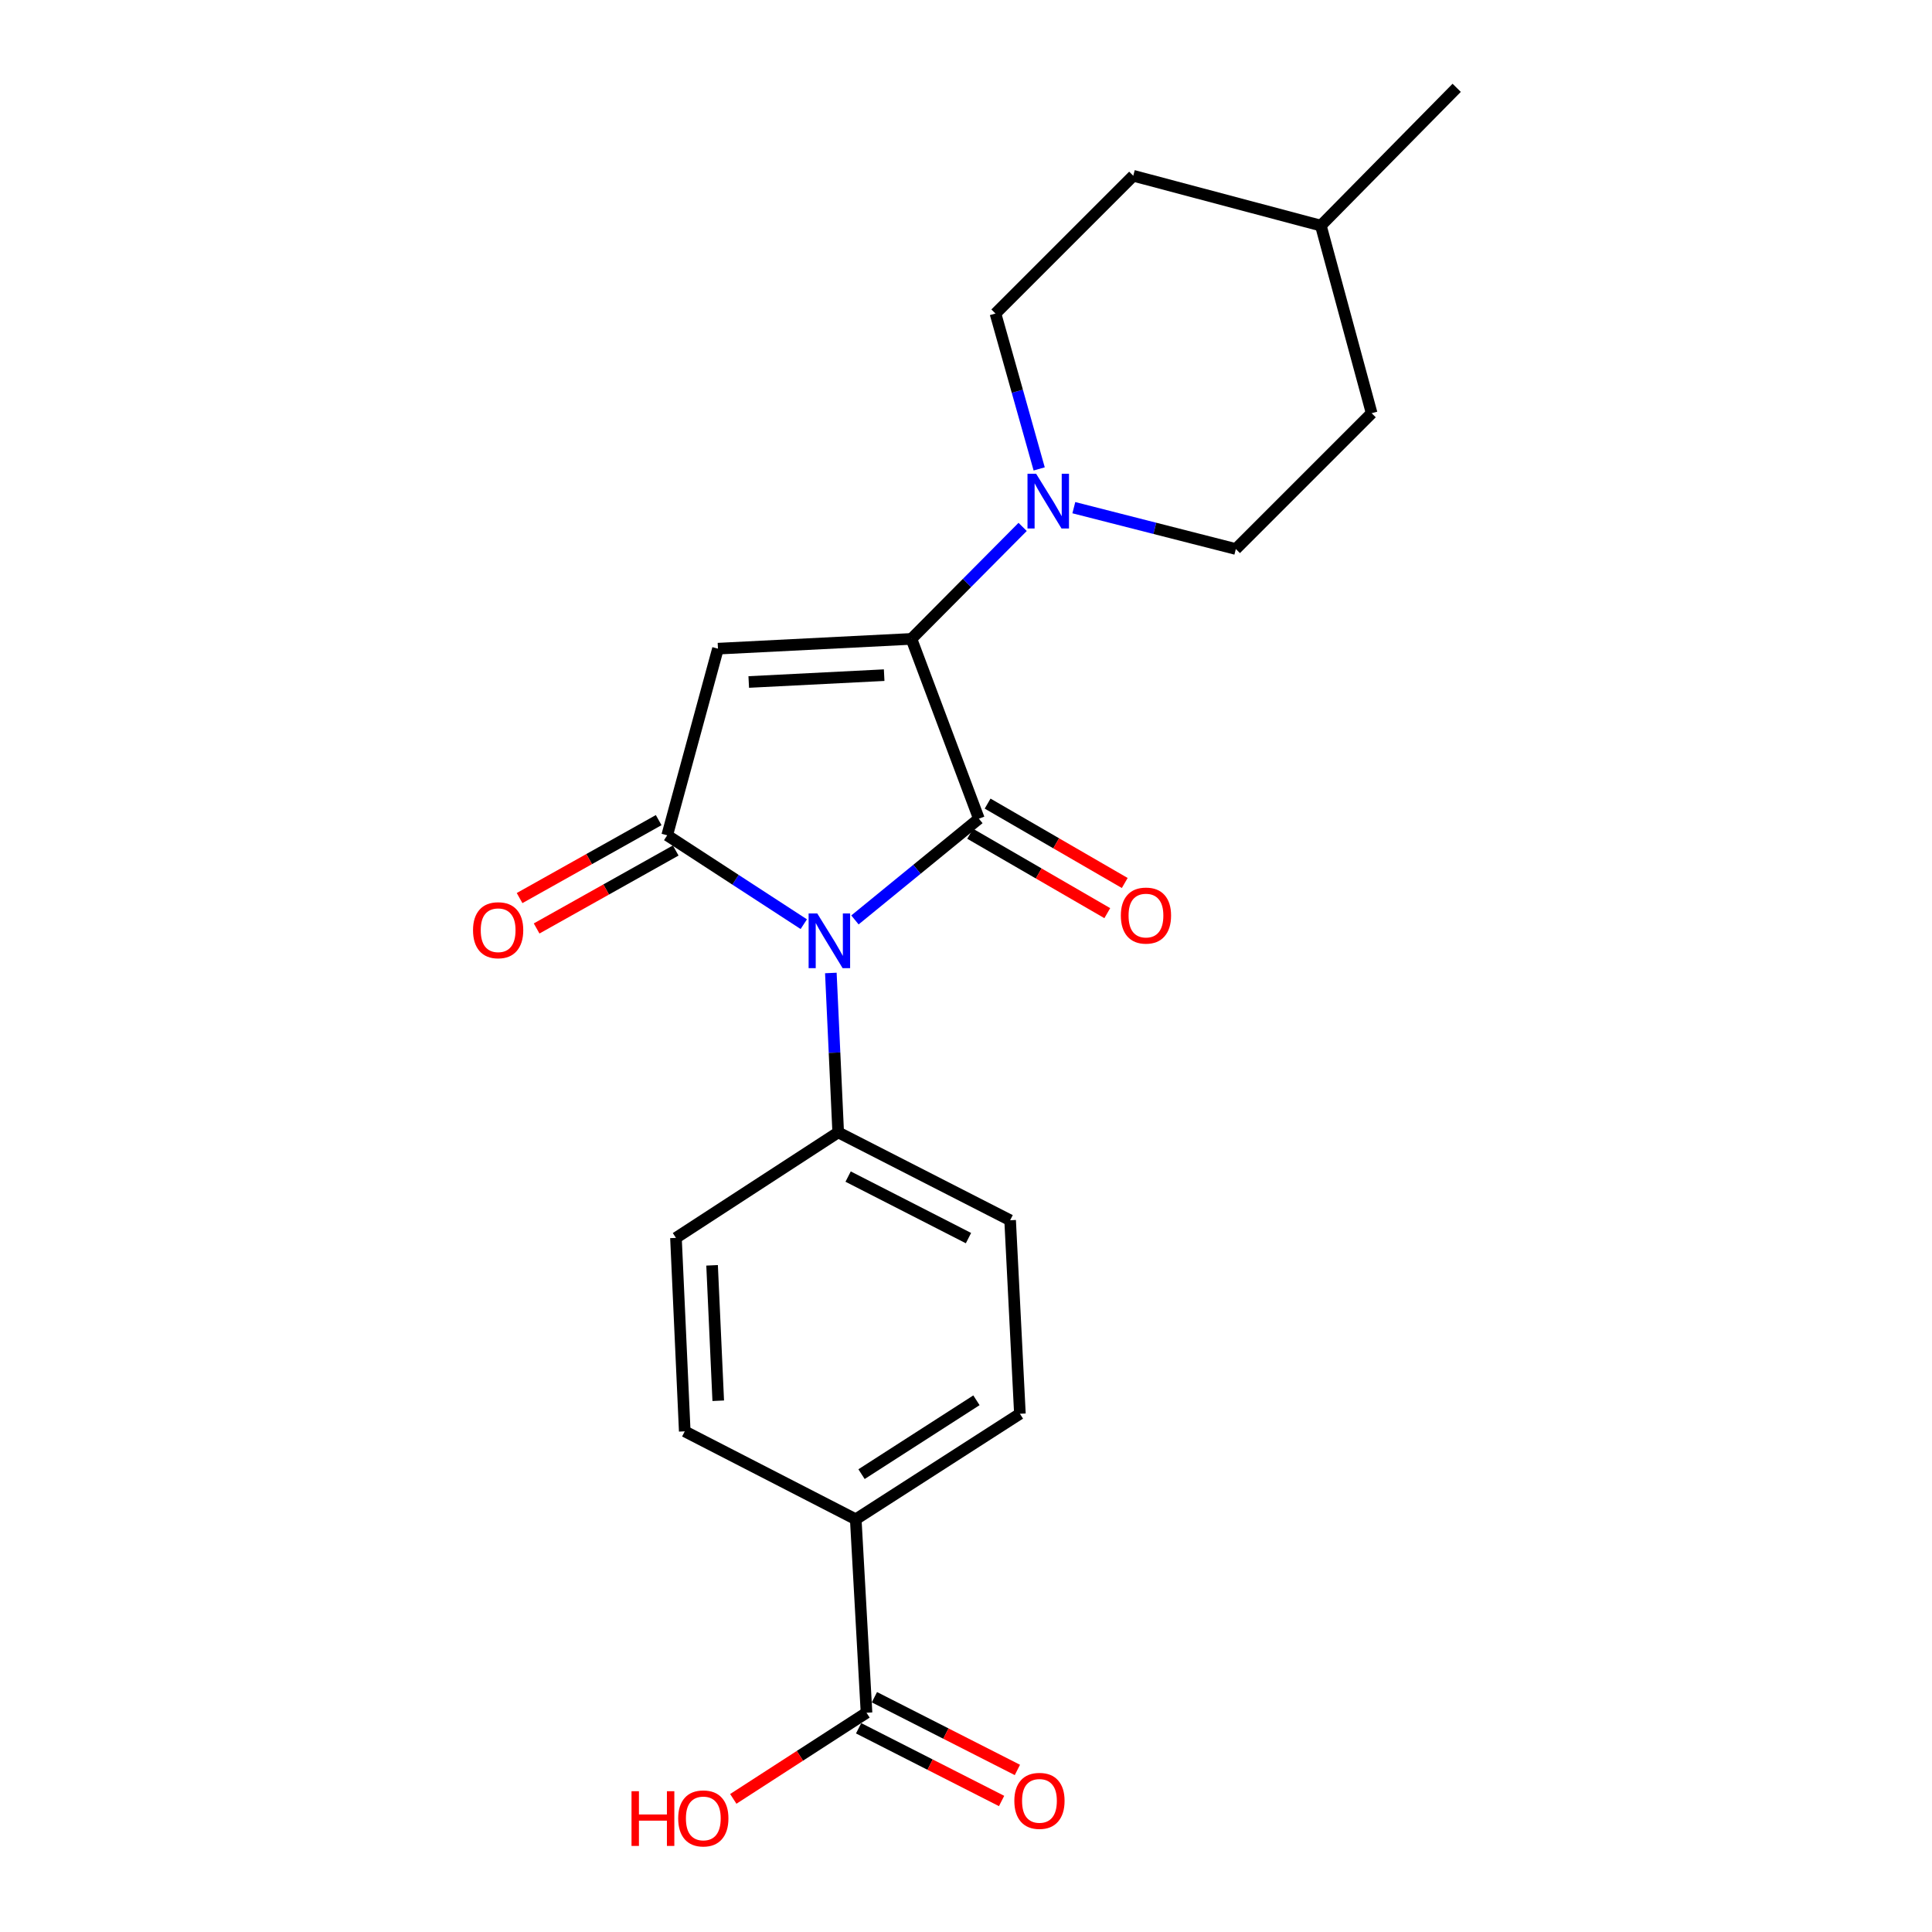 <?xml version='1.0' encoding='iso-8859-1'?>
<svg version='1.1' baseProfile='full'
              xmlns='http://www.w3.org/2000/svg'
                      xmlns:rdkit='http://www.rdkit.org/xml'
                      xmlns:xlink='http://www.w3.org/1999/xlink'
                  xml:space='preserve'
width='1000px' height='1000px' viewBox='0 0 1000 1000'>
<!-- END OF HEADER -->
<rect style='opacity:1.0;fill:#FFFFFF;stroke:none' width='1000' height='1000' x='0' y='0'> </rect>
<path class='bond-0' d='M 506.669,423.748 L 474.593,449.951' style='fill:none;fill-rule:evenodd;stroke:#000000;stroke-width:6px;stroke-linecap:butt;stroke-linejoin:miter;stroke-opacity:1' />
<path class='bond-0' d='M 474.593,449.951 L 442.518,476.155' style='fill:none;fill-rule:evenodd;stroke:#0000FF;stroke-width:6px;stroke-linecap:butt;stroke-linejoin:miter;stroke-opacity:1' />
<path class='bond-1' d='M 506.669,423.748 L 471.752,330.687' style='fill:none;fill-rule:evenodd;stroke:#000000;stroke-width:6px;stroke-linecap:butt;stroke-linejoin:miter;stroke-opacity:1' />
<path class='bond-7' d='M 502.151,431.552 L 537.641,452.099' style='fill:none;fill-rule:evenodd;stroke:#000000;stroke-width:6px;stroke-linecap:butt;stroke-linejoin:miter;stroke-opacity:1' />
<path class='bond-7' d='M 537.641,452.099 L 573.131,472.646' style='fill:none;fill-rule:evenodd;stroke:#FF0000;stroke-width:6px;stroke-linecap:butt;stroke-linejoin:miter;stroke-opacity:1' />
<path class='bond-7' d='M 511.187,415.944 L 546.677,436.491' style='fill:none;fill-rule:evenodd;stroke:#000000;stroke-width:6px;stroke-linecap:butt;stroke-linejoin:miter;stroke-opacity:1' />
<path class='bond-7' d='M 546.677,436.491 L 582.167,457.038' style='fill:none;fill-rule:evenodd;stroke:#FF0000;stroke-width:6px;stroke-linecap:butt;stroke-linejoin:miter;stroke-opacity:1' />
<path class='bond-3' d='M 416.036,478.353 L 380.686,455.354' style='fill:none;fill-rule:evenodd;stroke:#0000FF;stroke-width:6px;stroke-linecap:butt;stroke-linejoin:miter;stroke-opacity:1' />
<path class='bond-3' d='M 380.686,455.354 L 345.337,432.354' style='fill:none;fill-rule:evenodd;stroke:#000000;stroke-width:6px;stroke-linecap:butt;stroke-linejoin:miter;stroke-opacity:1' />
<path class='bond-5' d='M 430.046,503.611 L 431.947,544.862' style='fill:none;fill-rule:evenodd;stroke:#0000FF;stroke-width:6px;stroke-linecap:butt;stroke-linejoin:miter;stroke-opacity:1' />
<path class='bond-5' d='M 431.947,544.862 L 433.848,586.112' style='fill:none;fill-rule:evenodd;stroke:#000000;stroke-width:6px;stroke-linecap:butt;stroke-linejoin:miter;stroke-opacity:1' />
<path class='bond-2' d='M 471.752,330.687 L 371.618,335.747' style='fill:none;fill-rule:evenodd;stroke:#000000;stroke-width:6px;stroke-linecap:butt;stroke-linejoin:miter;stroke-opacity:1' />
<path class='bond-2' d='M 457.642,349.458 L 387.548,353' style='fill:none;fill-rule:evenodd;stroke:#000000;stroke-width:6px;stroke-linecap:butt;stroke-linejoin:miter;stroke-opacity:1' />
<path class='bond-4' d='M 471.752,330.687 L 500.534,301.709' style='fill:none;fill-rule:evenodd;stroke:#000000;stroke-width:6px;stroke-linecap:butt;stroke-linejoin:miter;stroke-opacity:1' />
<path class='bond-4' d='M 500.534,301.709 L 529.317,272.731' style='fill:none;fill-rule:evenodd;stroke:#0000FF;stroke-width:6px;stroke-linecap:butt;stroke-linejoin:miter;stroke-opacity:1' />
<path class='bond-22' d='M 371.618,335.747 L 345.337,432.354' style='fill:none;fill-rule:evenodd;stroke:#000000;stroke-width:6px;stroke-linecap:butt;stroke-linejoin:miter;stroke-opacity:1' />
<path class='bond-8' d='M 340.928,424.488 L 304.932,444.665' style='fill:none;fill-rule:evenodd;stroke:#000000;stroke-width:6px;stroke-linecap:butt;stroke-linejoin:miter;stroke-opacity:1' />
<path class='bond-8' d='M 304.932,444.665 L 268.936,464.841' style='fill:none;fill-rule:evenodd;stroke:#FF0000;stroke-width:6px;stroke-linecap:butt;stroke-linejoin:miter;stroke-opacity:1' />
<path class='bond-8' d='M 349.746,440.22 L 313.75,460.397' style='fill:none;fill-rule:evenodd;stroke:#000000;stroke-width:6px;stroke-linecap:butt;stroke-linejoin:miter;stroke-opacity:1' />
<path class='bond-8' d='M 313.75,460.397 L 277.754,480.573' style='fill:none;fill-rule:evenodd;stroke:#FF0000;stroke-width:6px;stroke-linecap:butt;stroke-linejoin:miter;stroke-opacity:1' />
<path class='bond-10' d='M 537.876,242.707 L 526.566,202.499' style='fill:none;fill-rule:evenodd;stroke:#0000FF;stroke-width:6px;stroke-linecap:butt;stroke-linejoin:miter;stroke-opacity:1' />
<path class='bond-10' d='M 526.566,202.499 L 515.256,162.291' style='fill:none;fill-rule:evenodd;stroke:#000000;stroke-width:6px;stroke-linecap:butt;stroke-linejoin:miter;stroke-opacity:1' />
<path class='bond-11' d='M 555.814,262.769 L 597.741,273.468' style='fill:none;fill-rule:evenodd;stroke:#0000FF;stroke-width:6px;stroke-linecap:butt;stroke-linejoin:miter;stroke-opacity:1' />
<path class='bond-11' d='M 597.741,273.468 L 639.667,284.167' style='fill:none;fill-rule:evenodd;stroke:#000000;stroke-width:6px;stroke-linecap:butt;stroke-linejoin:miter;stroke-opacity:1' />
<path class='bond-13' d='M 433.848,586.112 L 349.875,640.728' style='fill:none;fill-rule:evenodd;stroke:#000000;stroke-width:6px;stroke-linecap:butt;stroke-linejoin:miter;stroke-opacity:1' />
<path class='bond-14' d='M 433.848,586.112 L 522.841,631.61' style='fill:none;fill-rule:evenodd;stroke:#000000;stroke-width:6px;stroke-linecap:butt;stroke-linejoin:miter;stroke-opacity:1' />
<path class='bond-14' d='M 438.987,608.995 L 501.282,640.844' style='fill:none;fill-rule:evenodd;stroke:#000000;stroke-width:6px;stroke-linecap:butt;stroke-linejoin:miter;stroke-opacity:1' />
<path class='bond-6' d='M 448.507,886.514 L 442.936,786.38' style='fill:none;fill-rule:evenodd;stroke:#000000;stroke-width:6px;stroke-linecap:butt;stroke-linejoin:miter;stroke-opacity:1' />
<path class='bond-12' d='M 444.419,894.552 L 481.42,913.371' style='fill:none;fill-rule:evenodd;stroke:#000000;stroke-width:6px;stroke-linecap:butt;stroke-linejoin:miter;stroke-opacity:1' />
<path class='bond-12' d='M 481.42,913.371 L 518.421,932.191' style='fill:none;fill-rule:evenodd;stroke:#FF0000;stroke-width:6px;stroke-linecap:butt;stroke-linejoin:miter;stroke-opacity:1' />
<path class='bond-12' d='M 452.595,878.477 L 489.596,897.296' style='fill:none;fill-rule:evenodd;stroke:#000000;stroke-width:6px;stroke-linecap:butt;stroke-linejoin:miter;stroke-opacity:1' />
<path class='bond-12' d='M 489.596,897.296 L 526.597,916.116' style='fill:none;fill-rule:evenodd;stroke:#FF0000;stroke-width:6px;stroke-linecap:butt;stroke-linejoin:miter;stroke-opacity:1' />
<path class='bond-17' d='M 448.507,886.514 L 414.027,908.807' style='fill:none;fill-rule:evenodd;stroke:#000000;stroke-width:6px;stroke-linecap:butt;stroke-linejoin:miter;stroke-opacity:1' />
<path class='bond-17' d='M 414.027,908.807 L 379.548,931.099' style='fill:none;fill-rule:evenodd;stroke:#FF0000;stroke-width:6px;stroke-linecap:butt;stroke-linejoin:miter;stroke-opacity:1' />
<path class='bond-9' d='M 442.936,786.38 L 527.9,731.764' style='fill:none;fill-rule:evenodd;stroke:#000000;stroke-width:6px;stroke-linecap:butt;stroke-linejoin:miter;stroke-opacity:1' />
<path class='bond-9' d='M 445.929,763.017 L 505.404,724.786' style='fill:none;fill-rule:evenodd;stroke:#000000;stroke-width:6px;stroke-linecap:butt;stroke-linejoin:miter;stroke-opacity:1' />
<path class='bond-23' d='M 442.936,786.38 L 354.424,740.862' style='fill:none;fill-rule:evenodd;stroke:#000000;stroke-width:6px;stroke-linecap:butt;stroke-linejoin:miter;stroke-opacity:1' />
<path class='bond-19' d='M 515.256,162.291 L 586.574,90.973' style='fill:none;fill-rule:evenodd;stroke:#000000;stroke-width:6px;stroke-linecap:butt;stroke-linejoin:miter;stroke-opacity:1' />
<path class='bond-18' d='M 639.667,284.167 L 709.963,213.871' style='fill:none;fill-rule:evenodd;stroke:#000000;stroke-width:6px;stroke-linecap:butt;stroke-linejoin:miter;stroke-opacity:1' />
<path class='bond-16' d='M 349.875,640.728 L 354.424,740.862' style='fill:none;fill-rule:evenodd;stroke:#000000;stroke-width:6px;stroke-linecap:butt;stroke-linejoin:miter;stroke-opacity:1' />
<path class='bond-16' d='M 368.574,654.93 L 371.758,725.024' style='fill:none;fill-rule:evenodd;stroke:#000000;stroke-width:6px;stroke-linecap:butt;stroke-linejoin:miter;stroke-opacity:1' />
<path class='bond-15' d='M 522.841,631.61 L 527.9,731.764' style='fill:none;fill-rule:evenodd;stroke:#000000;stroke-width:6px;stroke-linecap:butt;stroke-linejoin:miter;stroke-opacity:1' />
<path class='bond-20' d='M 709.963,213.871 L 683.672,116.773' style='fill:none;fill-rule:evenodd;stroke:#000000;stroke-width:6px;stroke-linecap:butt;stroke-linejoin:miter;stroke-opacity:1' />
<path class='bond-24' d='M 586.574,90.973 L 683.672,116.773' style='fill:none;fill-rule:evenodd;stroke:#000000;stroke-width:6px;stroke-linecap:butt;stroke-linejoin:miter;stroke-opacity:1' />
<path class='bond-21' d='M 683.672,116.773 L 753.979,45.455' style='fill:none;fill-rule:evenodd;stroke:#000000;stroke-width:6px;stroke-linecap:butt;stroke-linejoin:miter;stroke-opacity:1' />
<path  class='atom-1' d='M 423.019 472.81
L 432.299 487.81
Q 433.219 489.29, 434.699 491.97
Q 436.179 494.65, 436.259 494.81
L 436.259 472.81
L 440.019 472.81
L 440.019 501.13
L 436.139 501.13
L 426.179 484.73
Q 425.019 482.81, 423.779 480.61
Q 422.579 478.41, 422.219 477.73
L 422.219 501.13
L 418.539 501.13
L 418.539 472.81
L 423.019 472.81
' fill='#0000FF'/>
<path  class='atom-5' d='M 536.309 245.229
L 545.589 260.229
Q 546.509 261.709, 547.989 264.389
Q 549.469 267.069, 549.549 267.229
L 549.549 245.229
L 553.309 245.229
L 553.309 273.549
L 549.429 273.549
L 539.469 257.149
Q 538.309 255.229, 537.069 253.029
Q 535.869 250.829, 535.509 250.149
L 535.509 273.549
L 531.829 273.549
L 531.829 245.229
L 536.309 245.229
' fill='#0000FF'/>
<path  class='atom-8' d='M 580.147 473.895
Q 580.147 467.095, 583.507 463.295
Q 586.867 459.495, 593.147 459.495
Q 599.427 459.495, 602.787 463.295
Q 606.147 467.095, 606.147 473.895
Q 606.147 480.775, 602.747 484.695
Q 599.347 488.575, 593.147 488.575
Q 586.907 488.575, 583.507 484.695
Q 580.147 480.815, 580.147 473.895
M 593.147 485.375
Q 597.467 485.375, 599.787 482.495
Q 602.147 479.575, 602.147 473.895
Q 602.147 468.335, 599.787 465.535
Q 597.467 462.695, 593.147 462.695
Q 588.827 462.695, 586.467 465.495
Q 584.147 468.295, 584.147 473.895
Q 584.147 479.615, 586.467 482.495
Q 588.827 485.375, 593.147 485.375
' fill='#FF0000'/>
<path  class='atom-9' d='M 244.837 481.479
Q 244.837 474.679, 248.197 470.879
Q 251.557 467.079, 257.837 467.079
Q 264.117 467.079, 267.477 470.879
Q 270.837 474.679, 270.837 481.479
Q 270.837 488.359, 267.437 492.279
Q 264.037 496.159, 257.837 496.159
Q 251.597 496.159, 248.197 492.279
Q 244.837 488.399, 244.837 481.479
M 257.837 492.959
Q 262.157 492.959, 264.477 490.079
Q 266.837 487.159, 266.837 481.479
Q 266.837 475.919, 264.477 473.119
Q 262.157 470.279, 257.837 470.279
Q 253.517 470.279, 251.157 473.079
Q 248.837 475.879, 248.837 481.479
Q 248.837 487.199, 251.157 490.079
Q 253.517 492.959, 257.837 492.959
' fill='#FF0000'/>
<path  class='atom-13' d='M 525.02 932.123
Q 525.02 925.323, 528.38 921.523
Q 531.74 917.723, 538.02 917.723
Q 544.3 917.723, 547.66 921.523
Q 551.02 925.323, 551.02 932.123
Q 551.02 939.003, 547.62 942.923
Q 544.22 946.803, 538.02 946.803
Q 531.78 946.803, 528.38 942.923
Q 525.02 939.043, 525.02 932.123
M 538.02 943.603
Q 542.34 943.603, 544.66 940.723
Q 547.02 937.803, 547.02 932.123
Q 547.02 926.563, 544.66 923.763
Q 542.34 920.923, 538.02 920.923
Q 533.7 920.923, 531.34 923.723
Q 529.02 926.523, 529.02 932.123
Q 529.02 937.843, 531.34 940.723
Q 533.7 943.603, 538.02 943.603
' fill='#FF0000'/>
<path  class='atom-18' d='M 326.873 927.13
L 330.713 927.13
L 330.713 939.17
L 345.193 939.17
L 345.193 927.13
L 349.033 927.13
L 349.033 955.45
L 345.193 955.45
L 345.193 942.37
L 330.713 942.37
L 330.713 955.45
L 326.873 955.45
L 326.873 927.13
' fill='#FF0000'/>
<path  class='atom-18' d='M 351.033 941.21
Q 351.033 934.41, 354.393 930.61
Q 357.753 926.81, 364.033 926.81
Q 370.313 926.81, 373.673 930.61
Q 377.033 934.41, 377.033 941.21
Q 377.033 948.09, 373.633 952.01
Q 370.233 955.89, 364.033 955.89
Q 357.793 955.89, 354.393 952.01
Q 351.033 948.13, 351.033 941.21
M 364.033 952.69
Q 368.353 952.69, 370.673 949.81
Q 373.033 946.89, 373.033 941.21
Q 373.033 935.65, 370.673 932.85
Q 368.353 930.01, 364.033 930.01
Q 359.713 930.01, 357.353 932.81
Q 355.033 935.61, 355.033 941.21
Q 355.033 946.93, 357.353 949.81
Q 359.713 952.69, 364.033 952.69
' fill='#FF0000'/>
</svg>
